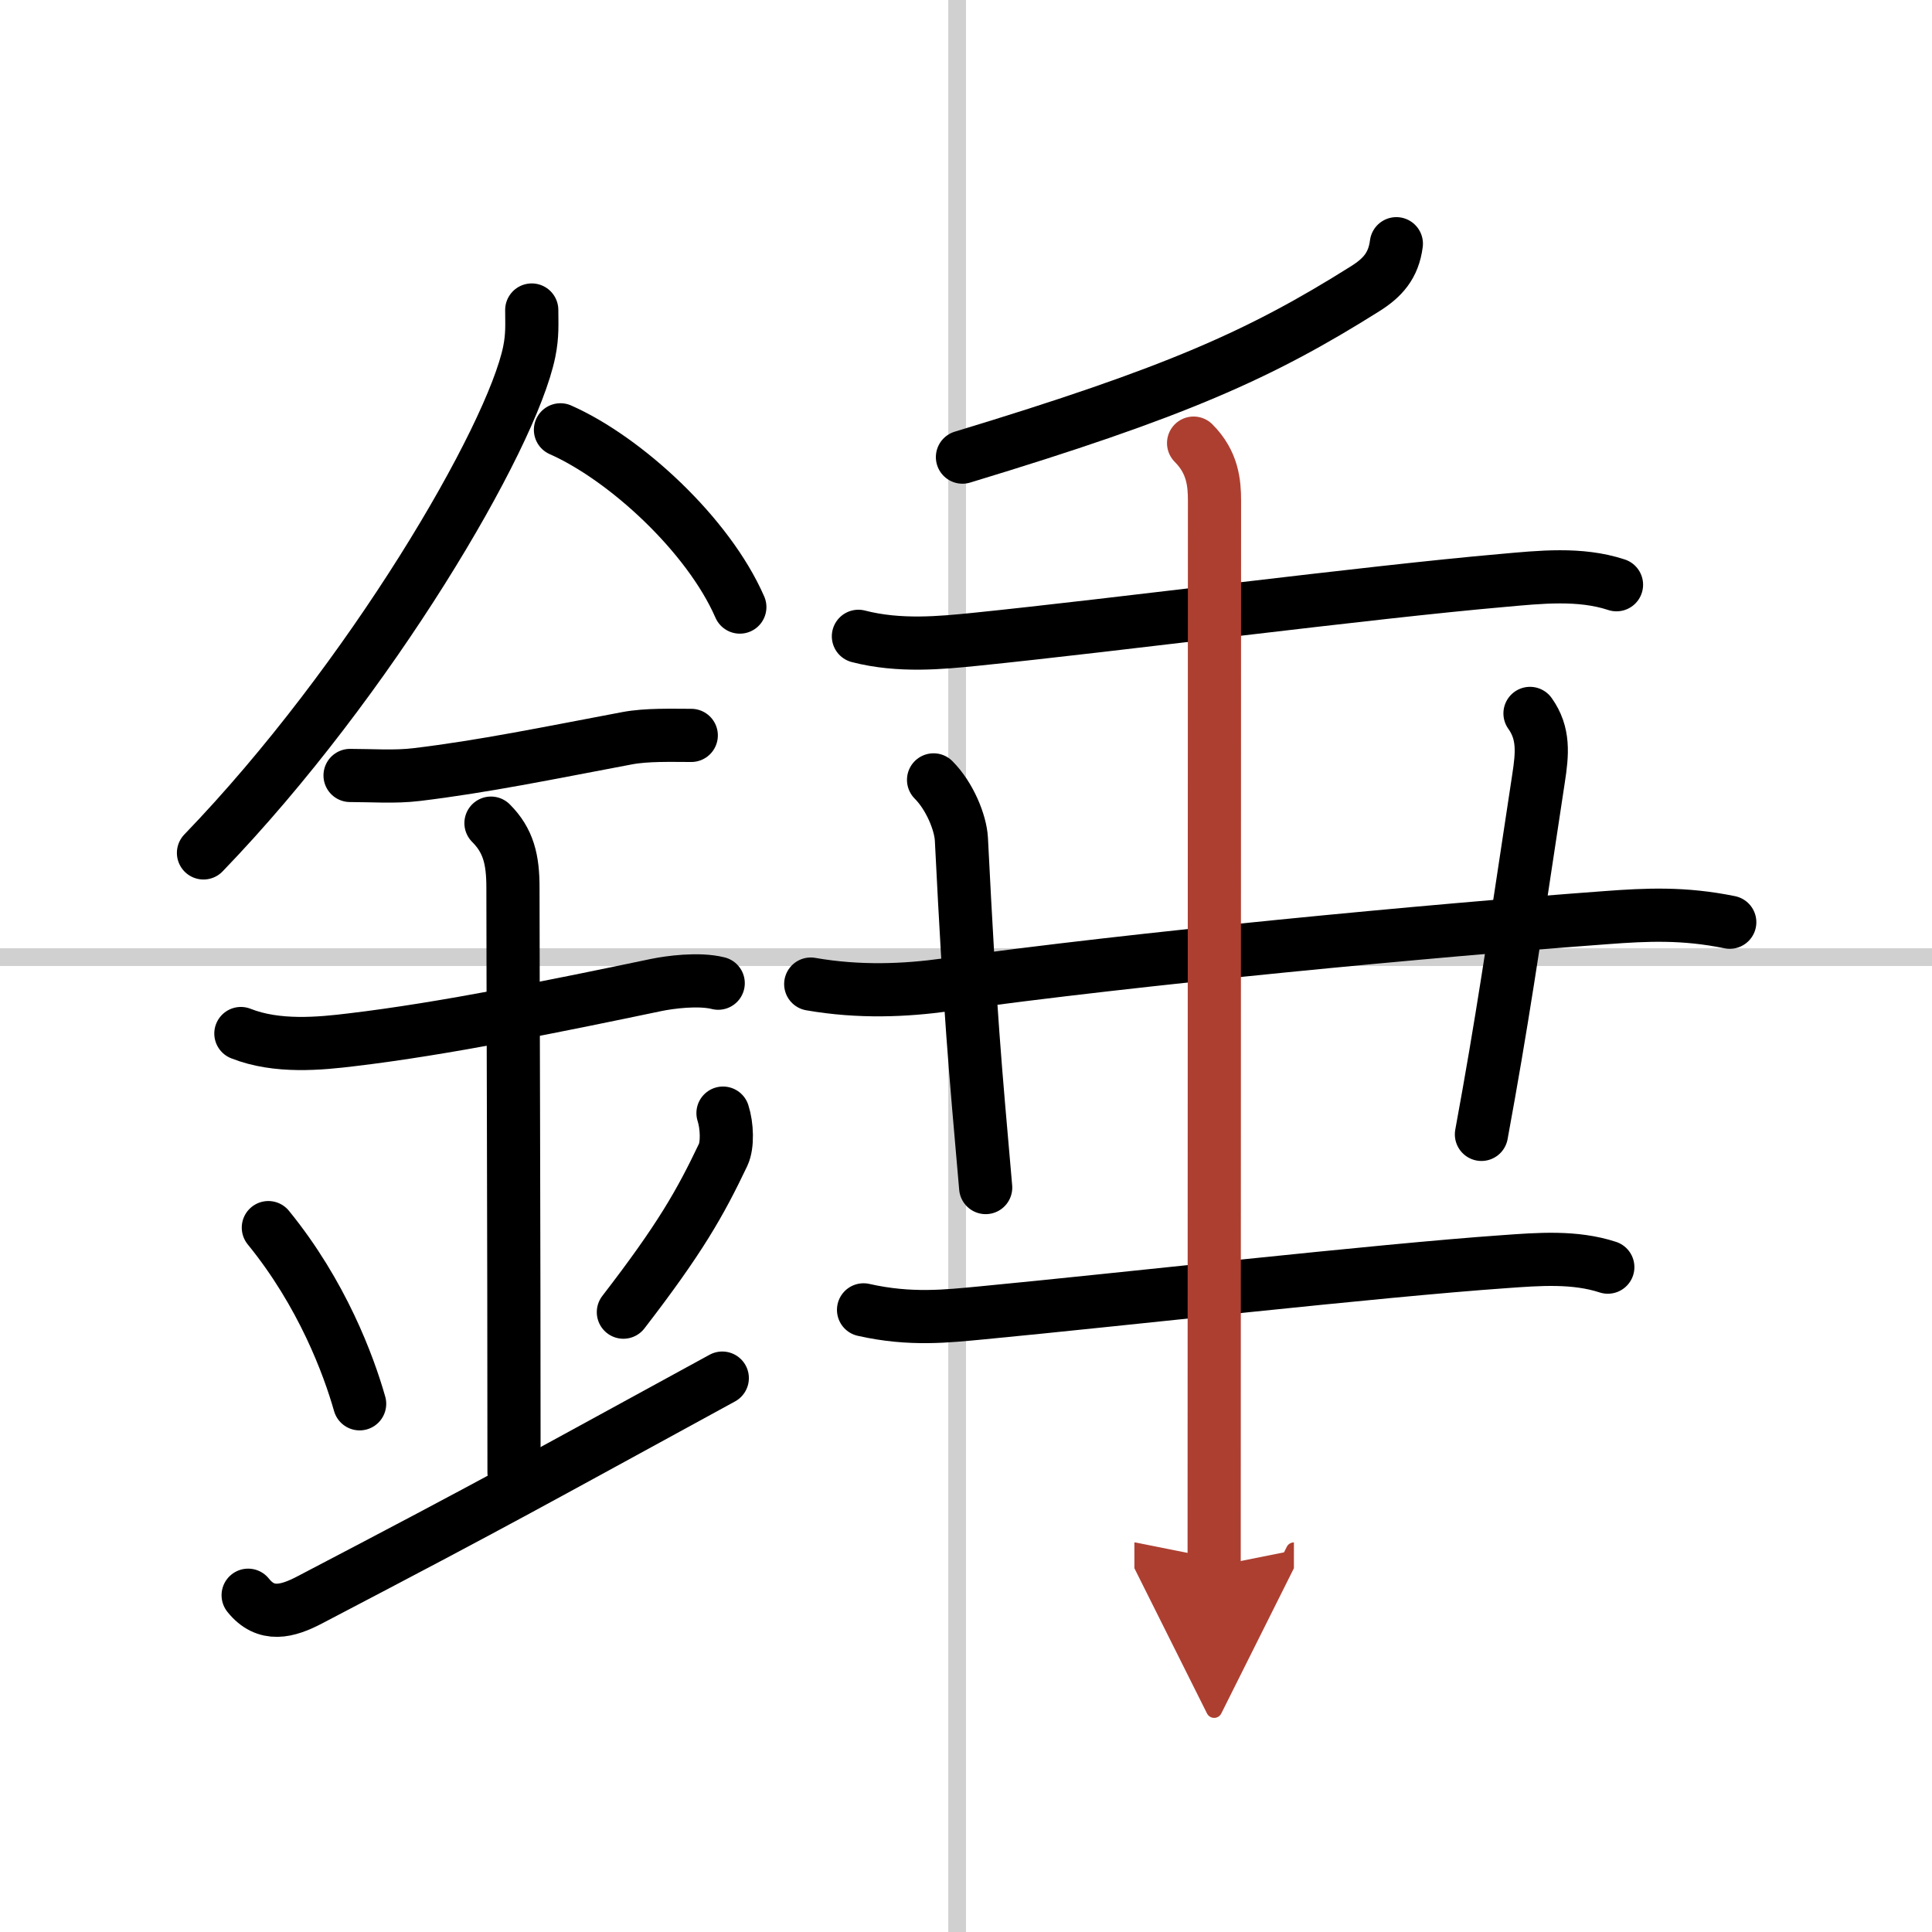 <svg width="400" height="400" viewBox="0 0 109 109" xmlns="http://www.w3.org/2000/svg"><defs><marker id="a" markerWidth="4" orient="auto" refX="1" refY="5" viewBox="0 0 10 10"><polyline points="0 0 10 5 0 10 1 5" fill="#ad3f31" stroke="#ad3f31"/></marker></defs><g fill="none" stroke="#000" stroke-linecap="round" stroke-linejoin="round" stroke-width="3"><rect width="100%" height="100%" fill="#fff" stroke="#fff"/><line x1="54" x2="54" y2="109" stroke="#d0d0d0" stroke-width="1"/><line x2="109" y1="54" y2="54" stroke="#d0d0d0" stroke-width="1"/><path d="m30 17.49c0 0.78 0.05 1.41-0.14 2.35-1 4.9-8.98 18.53-18.38 28.28"/><path d="m31.62 24.25c3.66 1.62 8.34 5.92 10.12 10"/><path d="m19.75 43.75c1.24 0 2.52 0.1 3.76-0.05 3.74-0.45 7.37-1.2 11.87-2.05 1.12-0.21 2.49-0.16 3.62-0.16"/><path d="m13.59 58.31c2.04 0.81 4.47 0.57 6.27 0.35 5.16-0.61 11.58-1.92 17.17-3.09 0.73-0.15 2.38-0.38 3.49-0.1"/><path d="m27.7 46.44c0.99 0.99 1.24 2.06 1.24 3.64 0 4.35 0.06 19.79 0.06 32.98"/><path d="m15.14 69.26c3.04 3.73 4.53 7.76 5.15 9.94"/><path d="m40.79 62.8c0.23 0.71 0.27 1.8 0.01 2.35-1.3 2.73-2.43 4.73-5.63 8.88"/><path d="m14 90c1 1.25 2.21 0.93 3.5 0.25 11-5.75 12.25-6.5 23.25-12.5"/><path d="m78.78 13.75c-0.16 1.25-0.79 1.93-1.76 2.54-5.9 3.71-10.65 5.84-22.72 9.5"/><path d="m48.43 35.9c2.32 0.6 4.69 0.36 6.59 0.17 7.86-0.8 22.27-2.67 29.74-3.32 2.12-0.19 4.38-0.44 6.44 0.24"/><path d="m45.74 55.52c2.76 0.48 5.34 0.36 7.65 0.04 10.69-1.49 27.31-3.06 37.24-3.79 2.27-0.17 4.37-0.27 6.96 0.26"/><path d="M52.67,44c0.92,0.92,1.52,2.42,1.57,3.34C54.75,57.5,55,60,55.61,67"/><path d="m86.32 40.25c0.8 1.12 0.7 2.26 0.48 3.68-1.49 9.83-2.05 13.7-3.22 20.07"/><path d="m48.72 73.9c2.65 0.6 4.75 0.35 6.67 0.17 7.86-0.75 22.33-2.39 29.49-2.89 1.94-0.14 3.96-0.3 5.83 0.31"/><path d="m67.34 25c1.08 1.08 1.18 2.25 1.18 3.25 0 6.12-0.02 50.12-0.02 60.12" marker-end="url(#a)" stroke="#ad3f31"/></g></svg>
